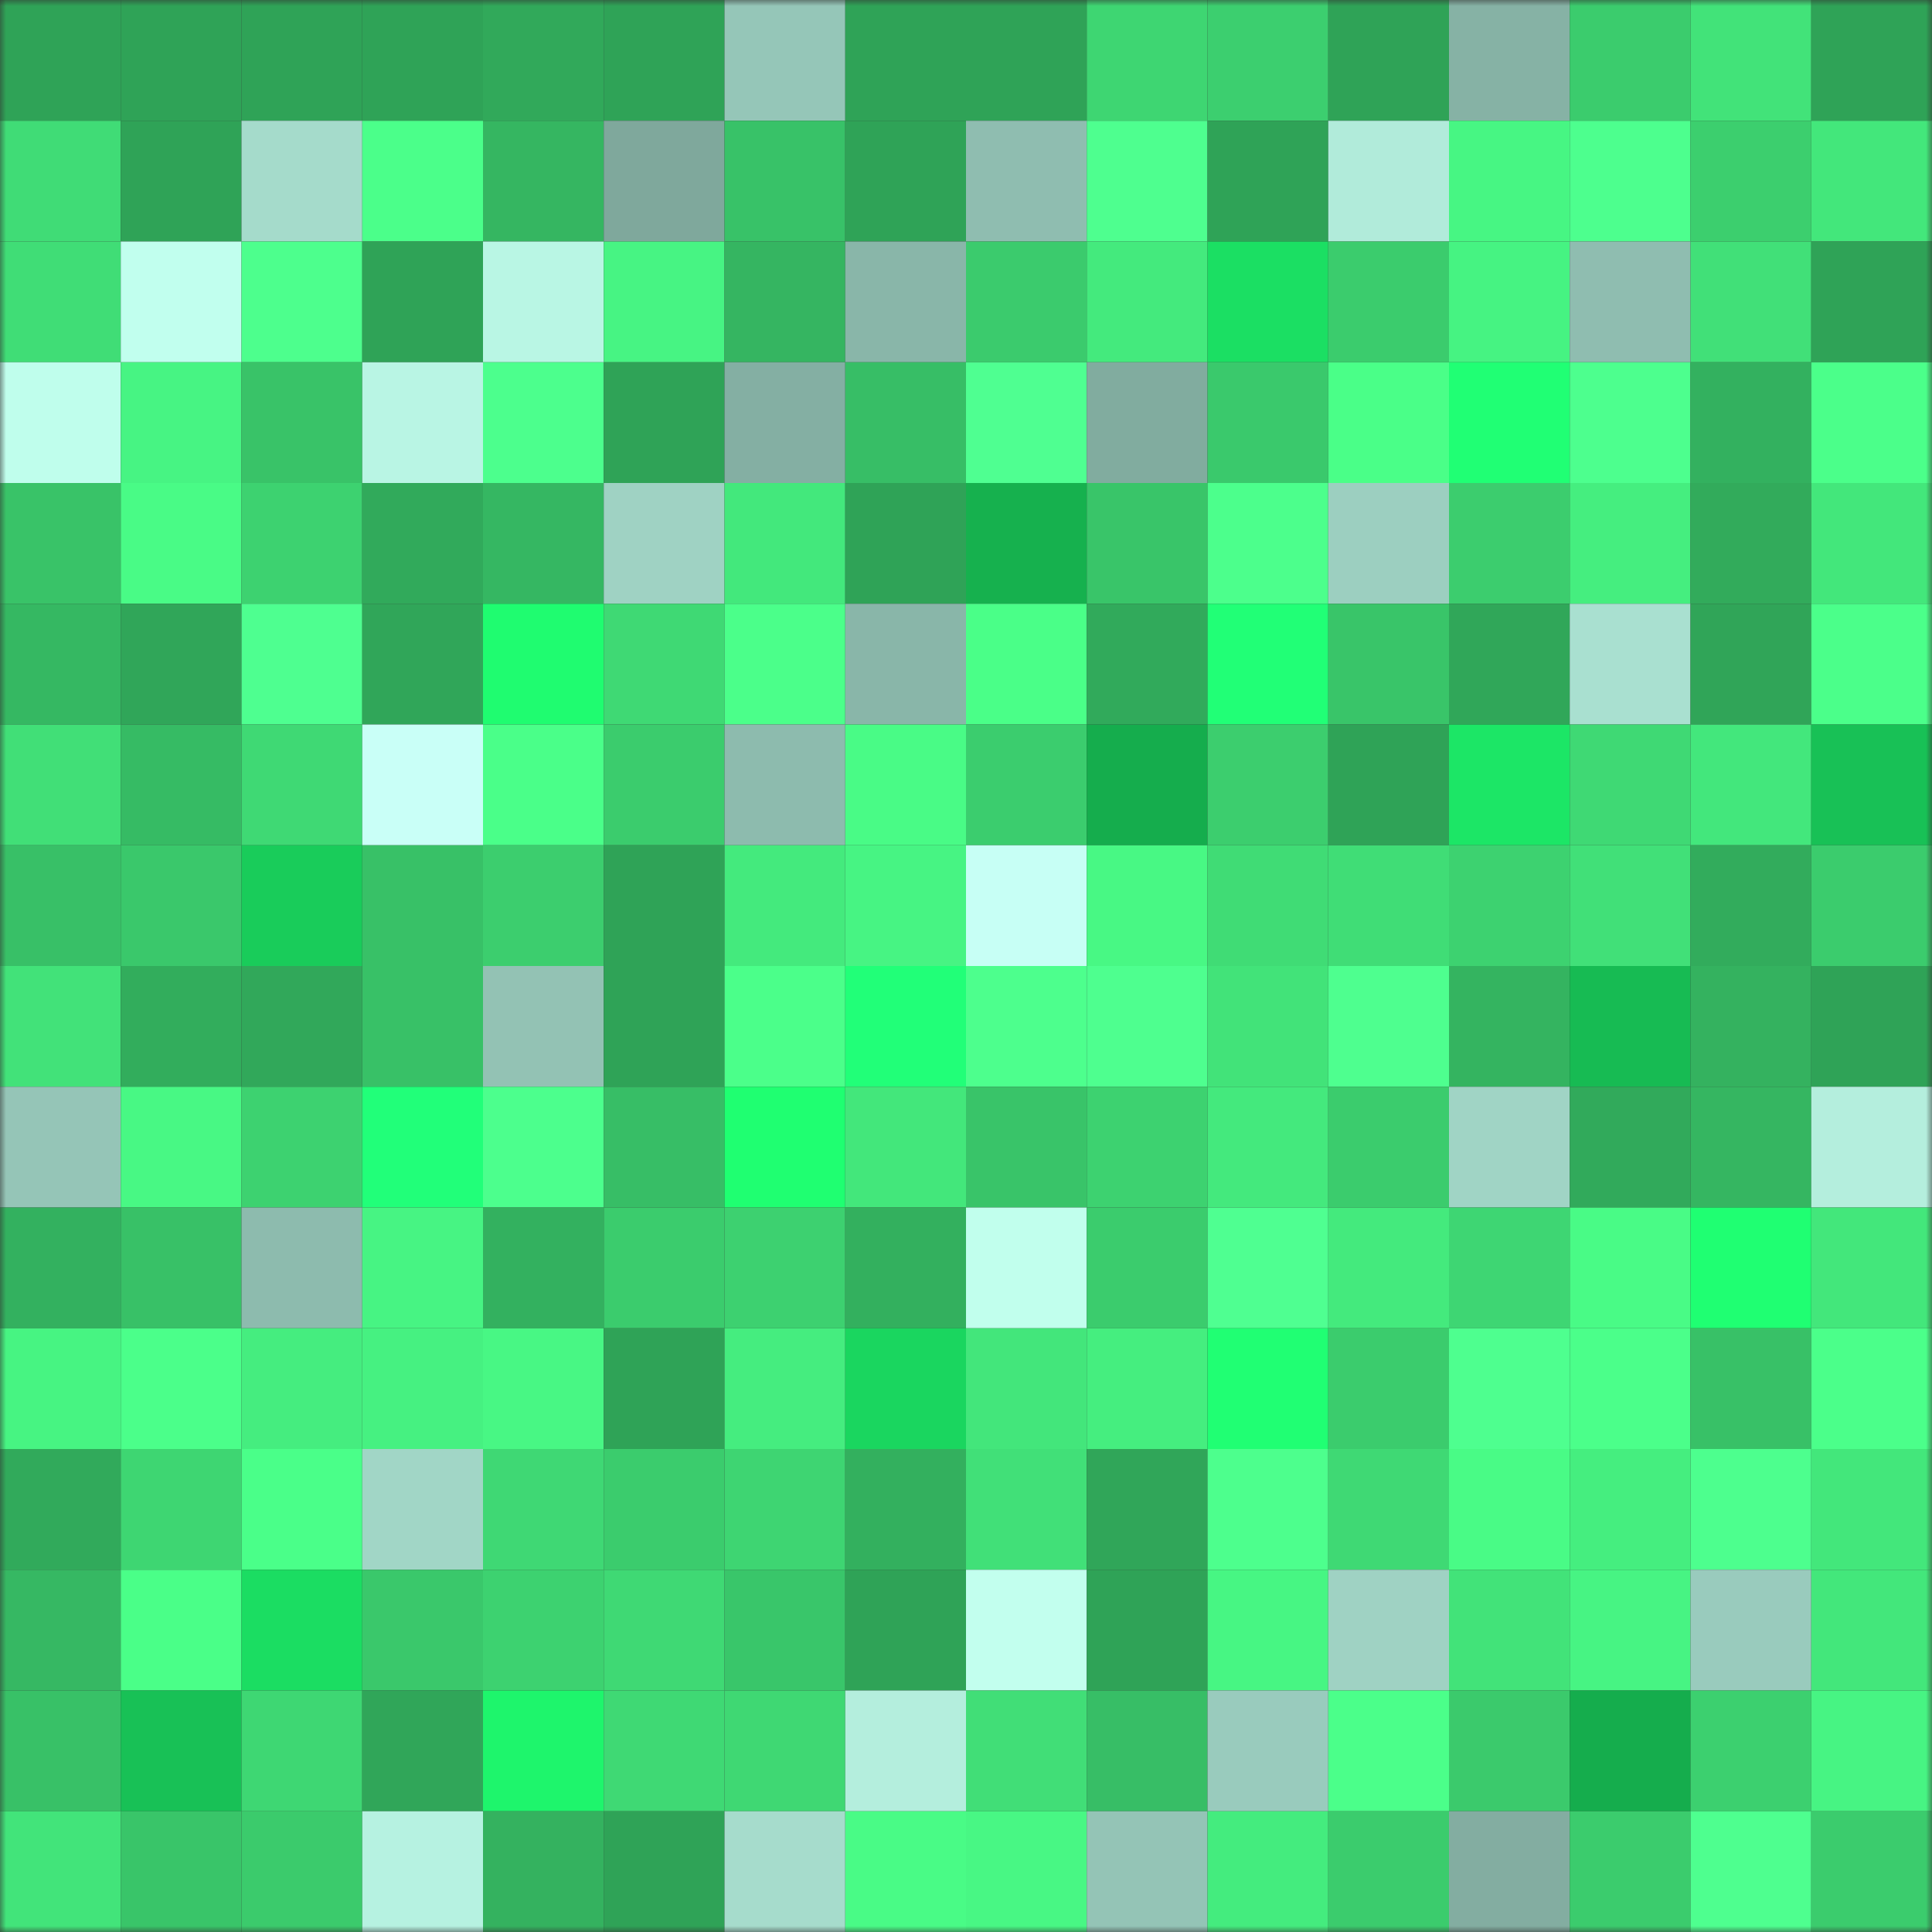 <svg viewBox="0 0 160 160" fill="none" role="img" xmlns="http://www.w3.org/2000/svg" width="240" height="240" name="lens%2Cgreenzmey.lens"><rect x="0" y="0" width="160" height="160" fill="#333333" stroke="none"/><mask id="891308016" mask-type="alpha" maskUnits="userSpaceOnUse" x="0" y="0" width="160" height="160"><rect width="160" height="160" fill="#FFFFFF"></rect></mask><g mask="url(#891308016)"><rect x="0" y="0" width="10" height="10" fill="#2fa357"></rect><rect x="10" y="0" width="10" height="10" fill="#2fa357"></rect><rect x="20" y="0" width="10" height="10" fill="#2fa357"></rect><rect x="30" y="0" width="10" height="10" fill="#2fa357"></rect><rect x="40" y="0" width="10" height="10" fill="#31a95a"></rect><rect x="50" y="0" width="10" height="10" fill="#2fa357"></rect><rect x="60" y="0" width="10" height="10" fill="#95c6b8"></rect><rect x="70" y="0" width="10" height="10" fill="#2fa357"></rect><rect x="80" y="0" width="10" height="10" fill="#2fa357"></rect><rect x="90" y="0" width="10" height="10" fill="#3ed672"></rect><rect x="100" y="0" width="10" height="10" fill="#3ccf6f"></rect><rect x="110" y="0" width="10" height="10" fill="#2fa357"></rect><rect x="120" y="0" width="10" height="10" fill="#86b2a5"></rect><rect x="130" y="0" width="10" height="10" fill="#3bcc6d"></rect><rect x="140" y="0" width="10" height="10" fill="#42e379"></rect><rect x="150" y="0" width="10" height="10" fill="#2fa357"></rect><rect x="0" y="10" width="10" height="10" fill="#40dc76"></rect><rect x="10" y="10" width="10" height="10" fill="#2fa357"></rect><rect x="20" y="10" width="10" height="10" fill="#a5dbcb"></rect><rect x="30" y="10" width="10" height="10" fill="#4bff8a"></rect><rect x="40" y="10" width="10" height="10" fill="#35b661"></rect><rect x="50" y="10" width="10" height="10" fill="#7fa89c"></rect><rect x="60" y="10" width="10" height="10" fill="#38c268"></rect><rect x="70" y="10" width="10" height="10" fill="#2fa357"></rect><rect x="80" y="10" width="10" height="10" fill="#8fbdb0"></rect><rect x="90" y="10" width="10" height="10" fill="#4eff8f"></rect><rect x="100" y="10" width="10" height="10" fill="#2fa357"></rect><rect x="110" y="10" width="10" height="10" fill="#b1ebda"></rect><rect x="120" y="10" width="10" height="10" fill="#47f683"></rect><rect x="130" y="10" width="10" height="10" fill="#4dff8e"></rect><rect x="140" y="10" width="10" height="10" fill="#3ccf6e"></rect><rect x="150" y="10" width="10" height="10" fill="#43e77b"></rect><rect x="0" y="20" width="10" height="10" fill="#40dd76"></rect><rect x="10" y="20" width="10" height="10" fill="#c1ffee"></rect><rect x="20" y="20" width="10" height="10" fill="#4dff8d"></rect><rect x="30" y="20" width="10" height="10" fill="#2fa357"></rect><rect x="40" y="20" width="10" height="10" fill="#b9f6e4"></rect><rect x="50" y="20" width="10" height="10" fill="#47f483"></rect><rect x="60" y="20" width="10" height="10" fill="#35b561"></rect><rect x="70" y="20" width="10" height="10" fill="#89b6a9"></rect><rect x="80" y="20" width="10" height="10" fill="#3bcb6d"></rect><rect x="90" y="20" width="10" height="10" fill="#44ea7d"></rect><rect x="100" y="20" width="10" height="10" fill="#1bdf63"></rect><rect x="110" y="20" width="10" height="10" fill="#3bcc6d"></rect><rect x="120" y="20" width="10" height="10" fill="#46f382"></rect><rect x="130" y="20" width="10" height="10" fill="#8fbdb0"></rect><rect x="140" y="20" width="10" height="10" fill="#41e078"></rect><rect x="150" y="20" width="10" height="10" fill="#2fa357"></rect><rect x="0" y="30" width="10" height="10" fill="#bffeec"></rect><rect x="10" y="30" width="10" height="10" fill="#47f483"></rect><rect x="20" y="30" width="10" height="10" fill="#39c368"></rect><rect x="30" y="30" width="10" height="10" fill="#b9f5e4"></rect><rect x="40" y="30" width="10" height="10" fill="#4cff8d"></rect><rect x="50" y="30" width="10" height="10" fill="#2fa357"></rect><rect x="60" y="30" width="10" height="10" fill="#84afa3"></rect><rect x="70" y="30" width="10" height="10" fill="#37be66"></rect><rect x="80" y="30" width="10" height="10" fill="#4fff91"></rect><rect x="90" y="30" width="10" height="10" fill="#81ac9f"></rect><rect x="100" y="30" width="10" height="10" fill="#3ac96c"></rect><rect x="110" y="30" width="10" height="10" fill="#4aff88"></rect><rect x="120" y="30" width="10" height="10" fill="#20ff74"></rect><rect x="130" y="30" width="10" height="10" fill="#4dff8e"></rect><rect x="140" y="30" width="10" height="10" fill="#33b15f"></rect><rect x="150" y="30" width="10" height="10" fill="#4bff8a"></rect><rect x="0" y="40" width="10" height="10" fill="#39c368"></rect><rect x="10" y="40" width="10" height="10" fill="#49fb86"></rect><rect x="20" y="40" width="10" height="10" fill="#3dd270"></rect><rect x="30" y="40" width="10" height="10" fill="#31aa5b"></rect><rect x="40" y="40" width="10" height="10" fill="#35b762"></rect><rect x="50" y="40" width="10" height="10" fill="#9fd2c3"></rect><rect x="60" y="40" width="10" height="10" fill="#43e87c"></rect><rect x="70" y="40" width="10" height="10" fill="#2fa357"></rect><rect x="80" y="40" width="10" height="10" fill="#16b14e"></rect><rect x="90" y="40" width="10" height="10" fill="#39c569"></rect><rect x="100" y="40" width="10" height="10" fill="#4cff8c"></rect><rect x="110" y="40" width="10" height="10" fill="#9ccfc0"></rect><rect x="120" y="40" width="10" height="10" fill="#3ccd6e"></rect><rect x="130" y="40" width="10" height="10" fill="#45ee7f"></rect><rect x="140" y="40" width="10" height="10" fill="#32ab5b"></rect><rect x="150" y="40" width="10" height="10" fill="#43e77b"></rect><rect x="0" y="50" width="10" height="10" fill="#35b862"></rect><rect x="10" y="50" width="10" height="10" fill="#30a659"></rect><rect x="20" y="50" width="10" height="10" fill="#4eff90"></rect><rect x="30" y="50" width="10" height="10" fill="#30a659"></rect><rect x="40" y="50" width="10" height="10" fill="#1ffc70"></rect><rect x="50" y="50" width="10" height="10" fill="#3fd974"></rect><rect x="60" y="50" width="10" height="10" fill="#4bff8a"></rect><rect x="70" y="50" width="10" height="10" fill="#89b6a9"></rect><rect x="80" y="50" width="10" height="10" fill="#4aff88"></rect><rect x="90" y="50" width="10" height="10" fill="#31aa5b"></rect><rect x="100" y="50" width="10" height="10" fill="#21ff76"></rect><rect x="110" y="50" width="10" height="10" fill="#39c569"></rect><rect x="120" y="50" width="10" height="10" fill="#30a759"></rect><rect x="130" y="50" width="10" height="10" fill="#a9e0d0"></rect><rect x="140" y="50" width="10" height="10" fill="#30a558"></rect><rect x="150" y="50" width="10" height="10" fill="#4bff8a"></rect><rect x="0" y="60" width="10" height="10" fill="#41df77"></rect><rect x="10" y="60" width="10" height="10" fill="#36bb64"></rect><rect x="20" y="60" width="10" height="10" fill="#3fd974"></rect><rect x="30" y="60" width="10" height="10" fill="#c9fff7"></rect><rect x="40" y="60" width="10" height="10" fill="#4aff89"></rect><rect x="50" y="60" width="10" height="10" fill="#3bcc6d"></rect><rect x="60" y="60" width="10" height="10" fill="#8dbbae"></rect><rect x="70" y="60" width="10" height="10" fill="#49fb86"></rect><rect x="80" y="60" width="10" height="10" fill="#3bcd6e"></rect><rect x="90" y="60" width="10" height="10" fill="#15ad4d"></rect><rect x="100" y="60" width="10" height="10" fill="#3cce6e"></rect><rect x="110" y="60" width="10" height="10" fill="#2fa357"></rect><rect x="120" y="60" width="10" height="10" fill="#1ce666"></rect><rect x="130" y="60" width="10" height="10" fill="#3fd974"></rect><rect x="140" y="60" width="10" height="10" fill="#43e77c"></rect><rect x="150" y="60" width="10" height="10" fill="#18c156"></rect><rect x="0" y="70" width="10" height="10" fill="#38c067"></rect><rect x="10" y="70" width="10" height="10" fill="#3ac86b"></rect><rect x="20" y="70" width="10" height="10" fill="#19cc5a"></rect><rect x="30" y="70" width="10" height="10" fill="#38c167"></rect><rect x="40" y="70" width="10" height="10" fill="#3cce6e"></rect><rect x="50" y="70" width="10" height="10" fill="#2fa357"></rect><rect x="60" y="70" width="10" height="10" fill="#44ea7d"></rect><rect x="70" y="70" width="10" height="10" fill="#47f483"></rect><rect x="80" y="70" width="10" height="10" fill="#c7fff5"></rect><rect x="90" y="70" width="10" height="10" fill="#48f884"></rect><rect x="100" y="70" width="10" height="10" fill="#40dc75"></rect><rect x="110" y="70" width="10" height="10" fill="#40dd76"></rect><rect x="120" y="70" width="10" height="10" fill="#3dd270"></rect><rect x="130" y="70" width="10" height="10" fill="#41e078"></rect><rect x="140" y="70" width="10" height="10" fill="#32ac5c"></rect><rect x="150" y="70" width="10" height="10" fill="#3bcc6d"></rect><rect x="0" y="80" width="10" height="10" fill="#42e279"></rect><rect x="10" y="80" width="10" height="10" fill="#32ad5c"></rect><rect x="20" y="80" width="10" height="10" fill="#31a85a"></rect><rect x="30" y="80" width="10" height="10" fill="#38c167"></rect><rect x="40" y="80" width="10" height="10" fill="#93c2b4"></rect><rect x="50" y="80" width="10" height="10" fill="#2fa357"></rect><rect x="60" y="80" width="10" height="10" fill="#4bff8a"></rect><rect x="70" y="80" width="10" height="10" fill="#21ff78"></rect><rect x="80" y="80" width="10" height="10" fill="#4dff8d"></rect><rect x="90" y="80" width="10" height="10" fill="#4eff8f"></rect><rect x="100" y="80" width="10" height="10" fill="#42e379"></rect><rect x="110" y="80" width="10" height="10" fill="#4eff8f"></rect><rect x="120" y="80" width="10" height="10" fill="#34b460"></rect><rect x="130" y="80" width="10" height="10" fill="#17bb53"></rect><rect x="140" y="80" width="10" height="10" fill="#34b25f"></rect><rect x="150" y="80" width="10" height="10" fill="#2fa357"></rect><rect x="0" y="90" width="10" height="10" fill="#95c5b7"></rect><rect x="10" y="90" width="10" height="10" fill="#48f884"></rect><rect x="20" y="90" width="10" height="10" fill="#3dd270"></rect><rect x="30" y="90" width="10" height="10" fill="#21ff79"></rect><rect x="40" y="90" width="10" height="10" fill="#4cff8d"></rect><rect x="50" y="90" width="10" height="10" fill="#37be66"></rect><rect x="60" y="90" width="10" height="10" fill="#1fff71"></rect><rect x="70" y="90" width="10" height="10" fill="#43e77b"></rect><rect x="80" y="90" width="10" height="10" fill="#39c469"></rect><rect x="90" y="90" width="10" height="10" fill="#3dd270"></rect><rect x="100" y="90" width="10" height="10" fill="#44e97d"></rect><rect x="110" y="90" width="10" height="10" fill="#3bcc6d"></rect><rect x="120" y="90" width="10" height="10" fill="#a0d4c5"></rect><rect x="130" y="90" width="10" height="10" fill="#31aa5b"></rect><rect x="140" y="90" width="10" height="10" fill="#35b661"></rect><rect x="150" y="90" width="10" height="10" fill="#b4eedd"></rect><rect x="0" y="100" width="10" height="10" fill="#33b15f"></rect><rect x="10" y="100" width="10" height="10" fill="#38c167"></rect><rect x="20" y="100" width="10" height="10" fill="#8dbbae"></rect><rect x="30" y="100" width="10" height="10" fill="#47f483"></rect><rect x="40" y="100" width="10" height="10" fill="#33b15f"></rect><rect x="50" y="100" width="10" height="10" fill="#3bcc6d"></rect><rect x="60" y="100" width="10" height="10" fill="#3dd170"></rect><rect x="70" y="100" width="10" height="10" fill="#33b05e"></rect><rect x="80" y="100" width="10" height="10" fill="#c1ffed"></rect><rect x="90" y="100" width="10" height="10" fill="#3bcc6d"></rect><rect x="100" y="100" width="10" height="10" fill="#4fff91"></rect><rect x="110" y="100" width="10" height="10" fill="#44ea7d"></rect><rect x="120" y="100" width="10" height="10" fill="#3ed673"></rect><rect x="130" y="100" width="10" height="10" fill="#49fb86"></rect><rect x="140" y="100" width="10" height="10" fill="#1fff72"></rect><rect x="150" y="100" width="10" height="10" fill="#43e77b"></rect><rect x="0" y="110" width="10" height="10" fill="#47f482"></rect><rect x="10" y="110" width="10" height="10" fill="#4bff8a"></rect><rect x="20" y="110" width="10" height="10" fill="#45ed7f"></rect><rect x="30" y="110" width="10" height="10" fill="#46f181"></rect><rect x="40" y="110" width="10" height="10" fill="#48f784"></rect><rect x="50" y="110" width="10" height="10" fill="#2fa357"></rect><rect x="60" y="110" width="10" height="10" fill="#45ed7f"></rect><rect x="70" y="110" width="10" height="10" fill="#1ad65f"></rect><rect x="80" y="110" width="10" height="10" fill="#43e67b"></rect><rect x="90" y="110" width="10" height="10" fill="#45ee7f"></rect><rect x="100" y="110" width="10" height="10" fill="#20ff73"></rect><rect x="110" y="110" width="10" height="10" fill="#3bcc6d"></rect><rect x="120" y="110" width="10" height="10" fill="#4eff8f"></rect><rect x="130" y="110" width="10" height="10" fill="#4bff8a"></rect><rect x="140" y="110" width="10" height="10" fill="#38c167"></rect><rect x="150" y="110" width="10" height="10" fill="#4bff8a"></rect><rect x="0" y="120" width="10" height="10" fill="#31aa5b"></rect><rect x="10" y="120" width="10" height="10" fill="#3ed672"></rect><rect x="20" y="120" width="10" height="10" fill="#4aff89"></rect><rect x="30" y="120" width="10" height="10" fill="#a1d6c6"></rect><rect x="40" y="120" width="10" height="10" fill="#3fd874"></rect><rect x="50" y="120" width="10" height="10" fill="#3bcc6d"></rect><rect x="60" y="120" width="10" height="10" fill="#3ed572"></rect><rect x="70" y="120" width="10" height="10" fill="#33b05e"></rect><rect x="80" y="120" width="10" height="10" fill="#41e078"></rect><rect x="90" y="120" width="10" height="10" fill="#30a659"></rect><rect x="100" y="120" width="10" height="10" fill="#4dff8d"></rect><rect x="110" y="120" width="10" height="10" fill="#3fd974"></rect><rect x="120" y="120" width="10" height="10" fill="#49fb86"></rect><rect x="130" y="120" width="10" height="10" fill="#45ee7f"></rect><rect x="140" y="120" width="10" height="10" fill="#4dff8e"></rect><rect x="150" y="120" width="10" height="10" fill="#43e77b"></rect><rect x="0" y="130" width="10" height="10" fill="#36b863"></rect><rect x="10" y="130" width="10" height="10" fill="#4aff88"></rect><rect x="20" y="130" width="10" height="10" fill="#1bdd62"></rect><rect x="30" y="130" width="10" height="10" fill="#3ac86b"></rect><rect x="40" y="130" width="10" height="10" fill="#3dd270"></rect><rect x="50" y="130" width="10" height="10" fill="#3fd974"></rect><rect x="60" y="130" width="10" height="10" fill="#39c66a"></rect><rect x="70" y="130" width="10" height="10" fill="#2fa357"></rect><rect x="80" y="130" width="10" height="10" fill="#c2ffee"></rect><rect x="90" y="130" width="10" height="10" fill="#2fa357"></rect><rect x="100" y="130" width="10" height="10" fill="#47f683"></rect><rect x="110" y="130" width="10" height="10" fill="#9fd2c3"></rect><rect x="120" y="130" width="10" height="10" fill="#42e379"></rect><rect x="130" y="130" width="10" height="10" fill="#47f483"></rect><rect x="140" y="130" width="10" height="10" fill="#99cbbd"></rect><rect x="150" y="130" width="10" height="10" fill="#43e77b"></rect><rect x="0" y="140" width="10" height="10" fill="#38c167"></rect><rect x="10" y="140" width="10" height="10" fill="#18c156"></rect><rect x="20" y="140" width="10" height="10" fill="#3ed773"></rect><rect x="30" y="140" width="10" height="10" fill="#30a659"></rect><rect x="40" y="140" width="10" height="10" fill="#1ef56c"></rect><rect x="50" y="140" width="10" height="10" fill="#3fd974"></rect><rect x="60" y="140" width="10" height="10" fill="#3fd873"></rect><rect x="70" y="140" width="10" height="10" fill="#b4eedd"></rect><rect x="80" y="140" width="10" height="10" fill="#41de77"></rect><rect x="90" y="140" width="10" height="10" fill="#37be66"></rect><rect x="100" y="140" width="10" height="10" fill="#99cbbd"></rect><rect x="110" y="140" width="10" height="10" fill="#4bff8a"></rect><rect x="120" y="140" width="10" height="10" fill="#3bca6c"></rect><rect x="130" y="140" width="10" height="10" fill="#15ad4d"></rect><rect x="140" y="140" width="10" height="10" fill="#3cd06f"></rect><rect x="150" y="140" width="10" height="10" fill="#47f483"></rect><rect x="0" y="150" width="10" height="10" fill="#42e47a"></rect><rect x="10" y="150" width="10" height="10" fill="#39c569"></rect><rect x="20" y="150" width="10" height="10" fill="#3bcb6c"></rect><rect x="30" y="150" width="10" height="10" fill="#b6f2e1"></rect><rect x="40" y="150" width="10" height="10" fill="#34b25f"></rect><rect x="50" y="150" width="10" height="10" fill="#2fa357"></rect><rect x="60" y="150" width="10" height="10" fill="#a6dccc"></rect><rect x="70" y="150" width="10" height="10" fill="#49fb86"></rect><rect x="80" y="150" width="10" height="10" fill="#48f784"></rect><rect x="90" y="150" width="10" height="10" fill="#94c4b6"></rect><rect x="100" y="150" width="10" height="10" fill="#44ec7e"></rect><rect x="110" y="150" width="10" height="10" fill="#3bcc6d"></rect><rect x="120" y="150" width="10" height="10" fill="#83ada1"></rect><rect x="130" y="150" width="10" height="10" fill="#3bcc6d"></rect><rect x="140" y="150" width="10" height="10" fill="#4eff8f"></rect><rect x="150" y="150" width="10" height="10" fill="#3bcc6d"></rect></g></svg>